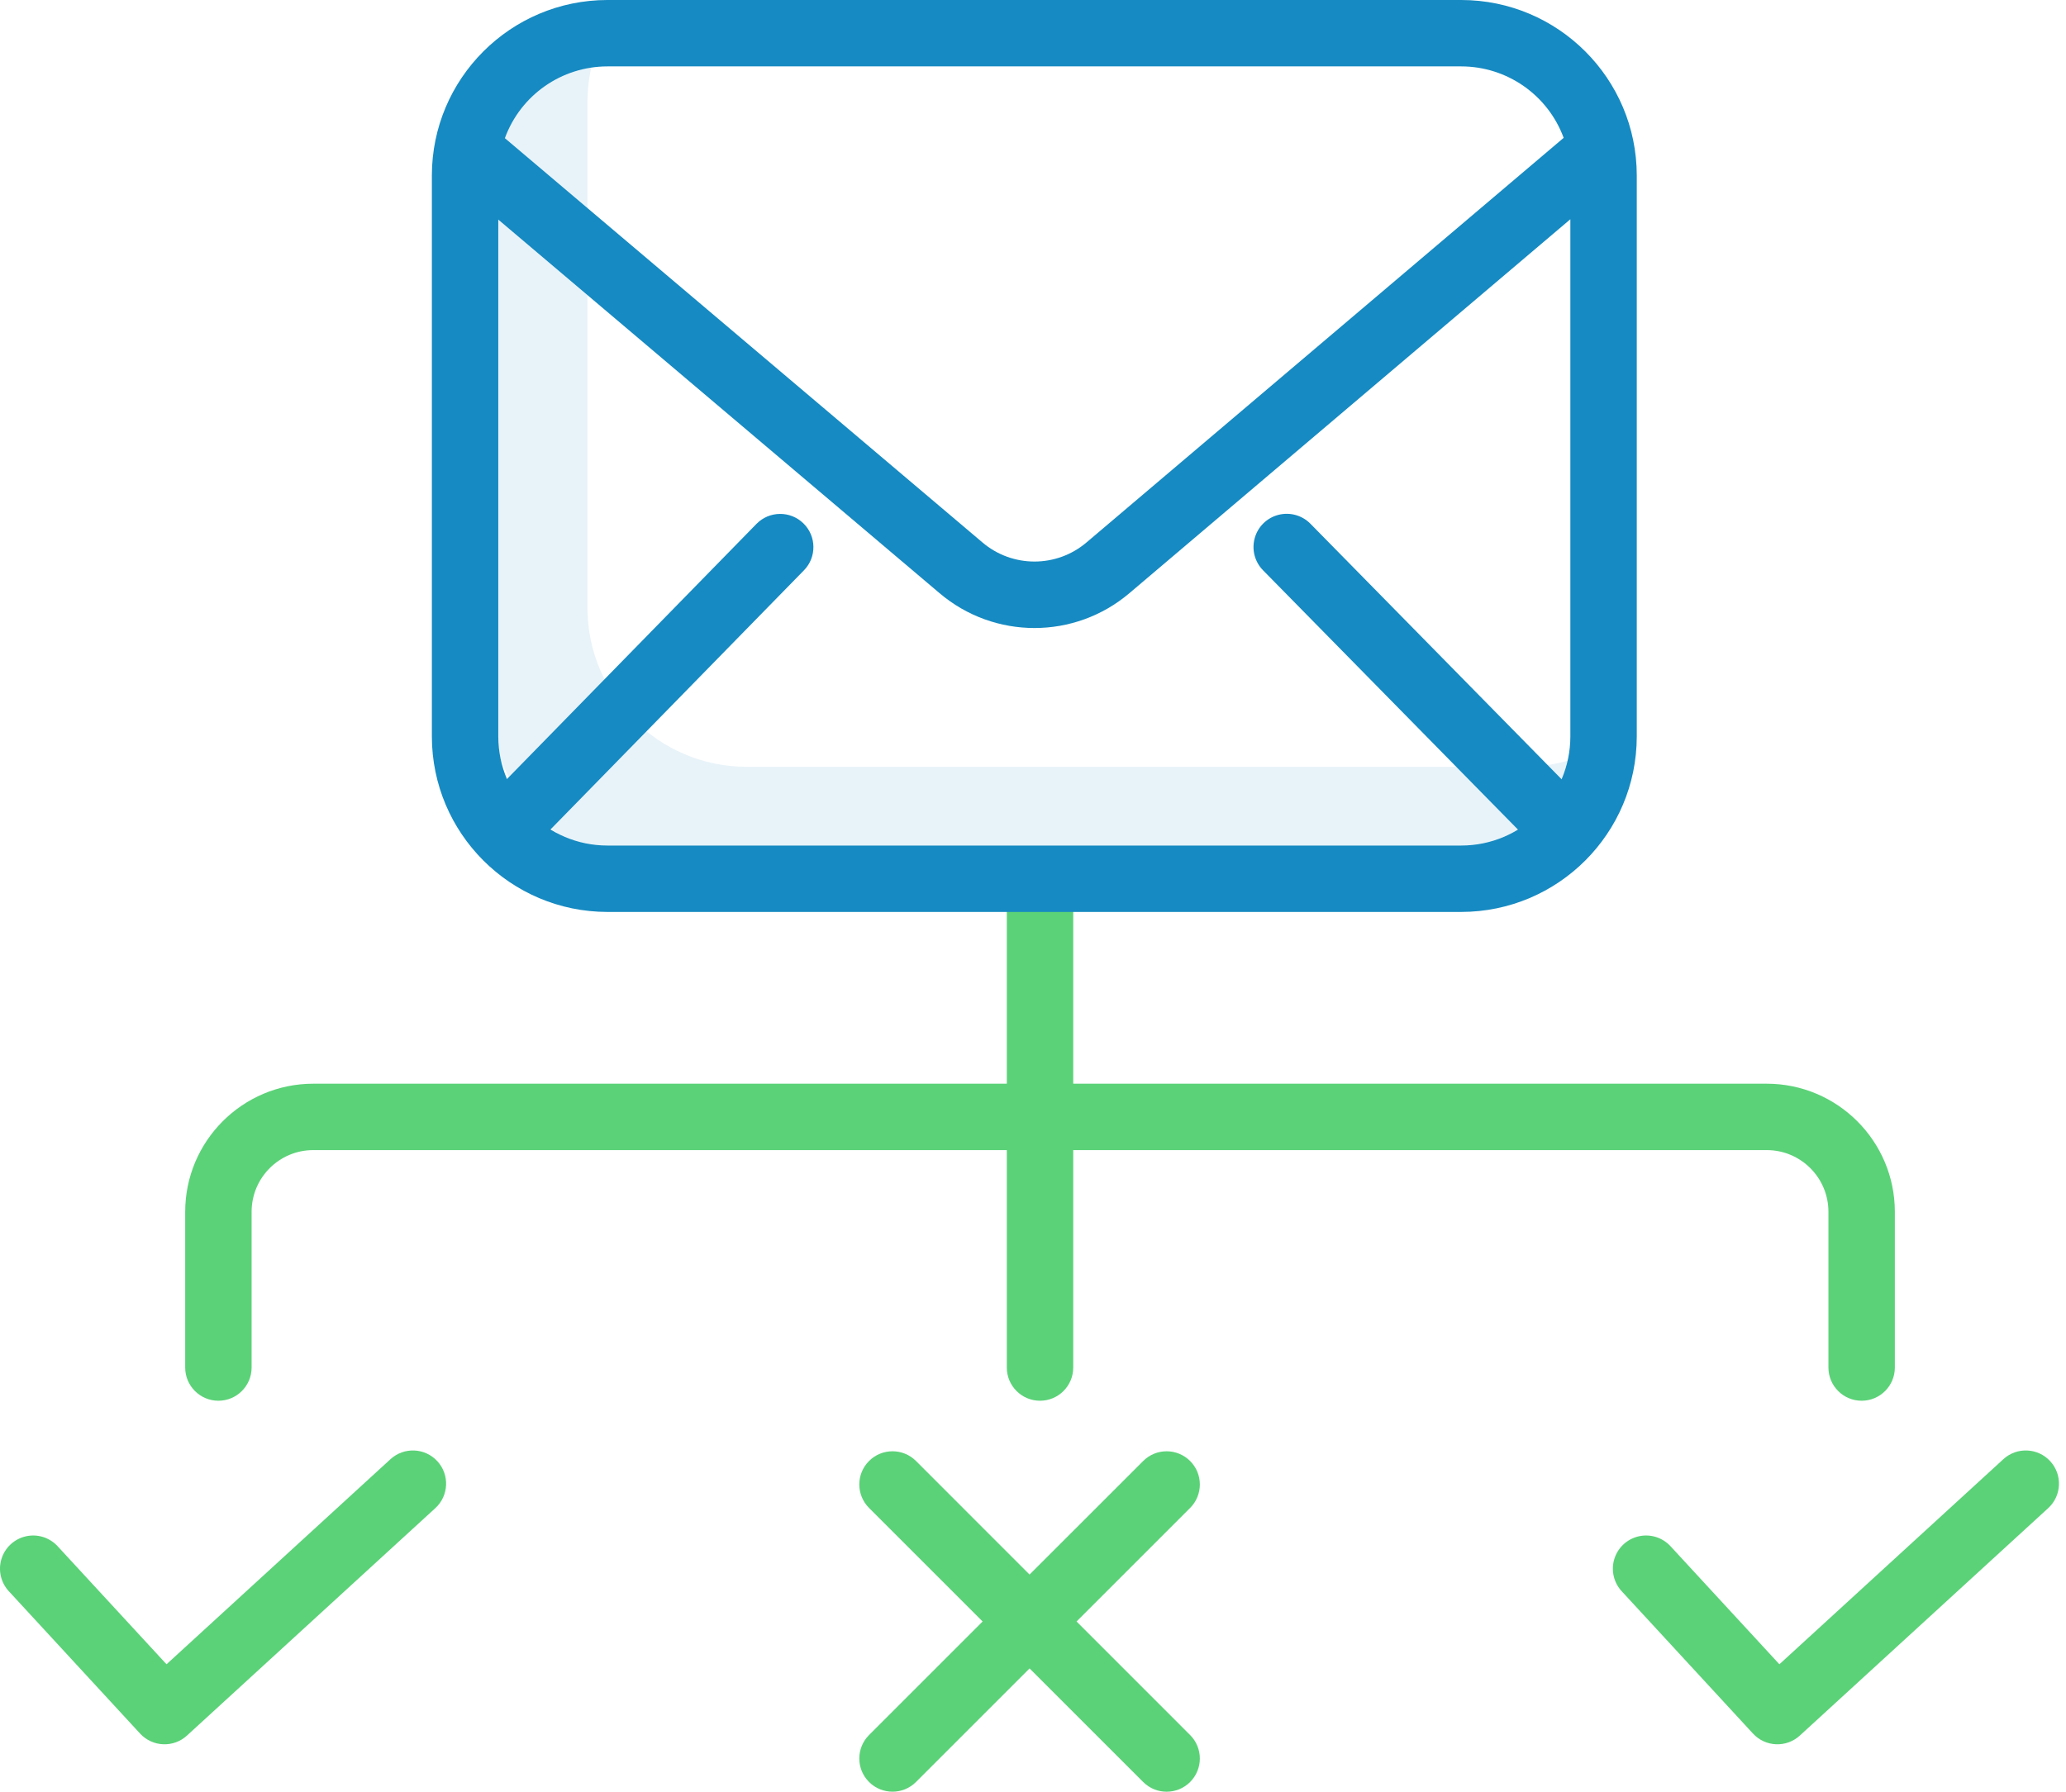 <?xml version="1.0" encoding="UTF-8"?> <svg xmlns="http://www.w3.org/2000/svg" xmlns:xlink="http://www.w3.org/1999/xlink" width="83px" height="72px" viewBox="0 0 83 72" version="1.1"><title>36BD0BA2-49C8-4536-B459-0B25ADDECAC6</title><g id="🔥-DESIGN" stroke="none" stroke-width="1" fill="none" fill-rule="evenodd"><g id="UMS" transform="translate(-821, -2250)" fill-rule="nonzero"><g id="solution" transform="translate(165, 2005)"><g id="features" transform="translate(0, 117)"><g id="3" transform="translate(570, 128)"><g id="mail" transform="translate(86, 0)"><path d="M61.235,30.813 L29.993,30.813 C26.464,30.809 23.604,27.949 23.6,24.419 L23.6,4.106 C23.599,3.374 23.725,2.647 23.972,1.959 C21.427,2.868 19.727,5.278 19.725,7.981 L19.725,28.295 C19.729,31.824 22.589,34.684 26.119,34.688 L57.36,34.688 C60.063,34.685 62.472,32.986 63.382,30.441 C62.694,30.687 61.967,30.813 61.235,30.813 L61.235,30.813 Z" id="Path" fill-opacity="0.1" fill="#168AC2"></path><g id="Group" transform="translate(0, 20.647)"><path d="M74.79,35.641 C75.527,35.641 76.124,35.044 76.124,34.307 L76.124,28.046 C76.121,25.206 73.819,22.904 70.978,22.901 L43.116,22.901 L43.116,15.416 C43.116,14.679 42.519,14.082 41.782,14.082 C41.045,14.082 40.448,14.679 40.448,15.416 L40.448,22.901 L12.585,22.901 C9.745,22.904 7.443,25.206 7.44,28.046 L7.44,34.307 C7.44,35.044 8.038,35.641 8.774,35.641 C9.511,35.641 10.108,35.044 10.108,34.307 L10.108,28.046 C10.11,26.679 11.218,25.57 12.585,25.569 L40.448,25.569 L40.448,34.307 C40.448,35.044 41.045,35.641 41.782,35.641 C42.519,35.641 43.116,35.044 43.116,34.307 L43.116,25.569 L70.978,25.569 C72.346,25.57 73.454,26.679 73.456,28.046 L73.456,34.307 C73.456,35.044 74.053,35.641 74.79,35.641 Z" id="Path" fill="#5BD278"></path><path d="M47.812,38.063 C47.291,37.542 46.447,37.542 45.926,38.063 L41.362,42.626 L36.8,38.062 C36.279,37.542 35.434,37.542 34.913,38.062 C34.392,38.583 34.392,39.428 34.913,39.949 L39.476,44.512 L34.913,49.075 C34.392,49.596 34.392,50.441 34.913,50.961 C35.434,51.482 36.279,51.482 36.8,50.961 L41.362,46.398 L45.926,50.962 C46.447,51.483 47.291,51.483 47.812,50.962 C48.333,50.441 48.333,49.596 47.812,49.075 L43.25,44.512 L47.812,39.949 C48.333,39.428 48.333,38.583 47.812,38.063 L47.812,38.063 Z" id="Path" fill="#5BD278"></path><path d="M15.687,37.99 L6.69,46.231 L2.322,41.495 C2,41.14 1.513,40.984 1.045,41.088 C0.577,41.192 0.201,41.539 0.059,41.997 C-0.082,42.455 0.033,42.954 0.361,43.303 L5.629,49.017 C6.128,49.557 6.969,49.593 7.511,49.096 L17.489,39.957 C18.032,39.459 18.069,38.616 17.572,38.073 C17.074,37.529 16.23,37.492 15.687,37.99 Z" id="Path" fill="#5BD278"></path><path d="M80.483,37.99 L71.486,46.231 L67.119,41.495 C66.796,41.14 66.309,40.984 65.841,41.088 C65.373,41.192 64.997,41.539 64.855,41.997 C64.714,42.455 64.829,42.954 65.157,43.303 L70.426,49.017 C70.924,49.557 71.765,49.593 72.307,49.096 L82.285,39.957 C82.828,39.459 82.865,38.616 82.368,38.073 C81.87,37.529 81.026,37.492 80.483,37.99 L80.483,37.99 Z" id="Path" fill="#5BD278"></path><path d="M62.707,13.876 C63.245,13.877 63.731,13.554 63.939,13.059 C64.147,12.563 64.037,11.99 63.66,11.607 L52.649,0.403 C52.315,0.061 51.824,-0.077 51.36,0.042 C50.897,0.16 50.533,0.519 50.407,0.979 C50.279,1.441 50.409,1.934 50.746,2.274 L61.757,13.477 C62.007,13.732 62.35,13.876 62.707,13.876 L62.707,13.876 Z" id="Path" fill="#168AC2"></path><path d="M21.348,13.47 L32.298,2.271 C32.813,1.745 32.804,0.9 32.277,0.385 C31.749,-0.131 30.905,-0.121 30.39,0.406 L19.441,11.605 C18.933,12.133 18.947,12.972 19.47,13.484 C19.993,13.995 20.832,13.99 21.348,13.47 Z" id="Path" fill="#168AC2"></path></g><path d="M58.705,0 L24.401,0 C20.509,0.004 17.354,3.159 17.35,7.051 L17.35,29.594 C17.354,33.487 20.509,36.641 24.401,36.646 L58.705,36.646 C62.598,36.641 65.752,33.487 65.756,29.594 L65.756,7.051 C65.752,3.159 62.598,0.004 58.705,0 Z M24.401,2.668 L58.705,2.668 C60.542,2.67 62.184,3.816 62.819,5.539 L43.655,21.793 C42.449,22.822 40.673,22.823 39.466,21.795 L20.283,5.552 C20.915,3.822 22.559,2.67 24.401,2.668 Z M63.088,29.594 C63.086,32.015 61.125,33.975 58.705,33.978 L24.401,33.978 C21.982,33.975 20.021,32.015 20.018,29.594 L20.018,8.824 L37.741,23.832 C39.944,25.706 43.18,25.705 45.381,23.829 L63.088,8.81 L63.088,29.594 Z" id="Shape" fill="#168AC2"></path></g></g></g></g></g></g></svg> 